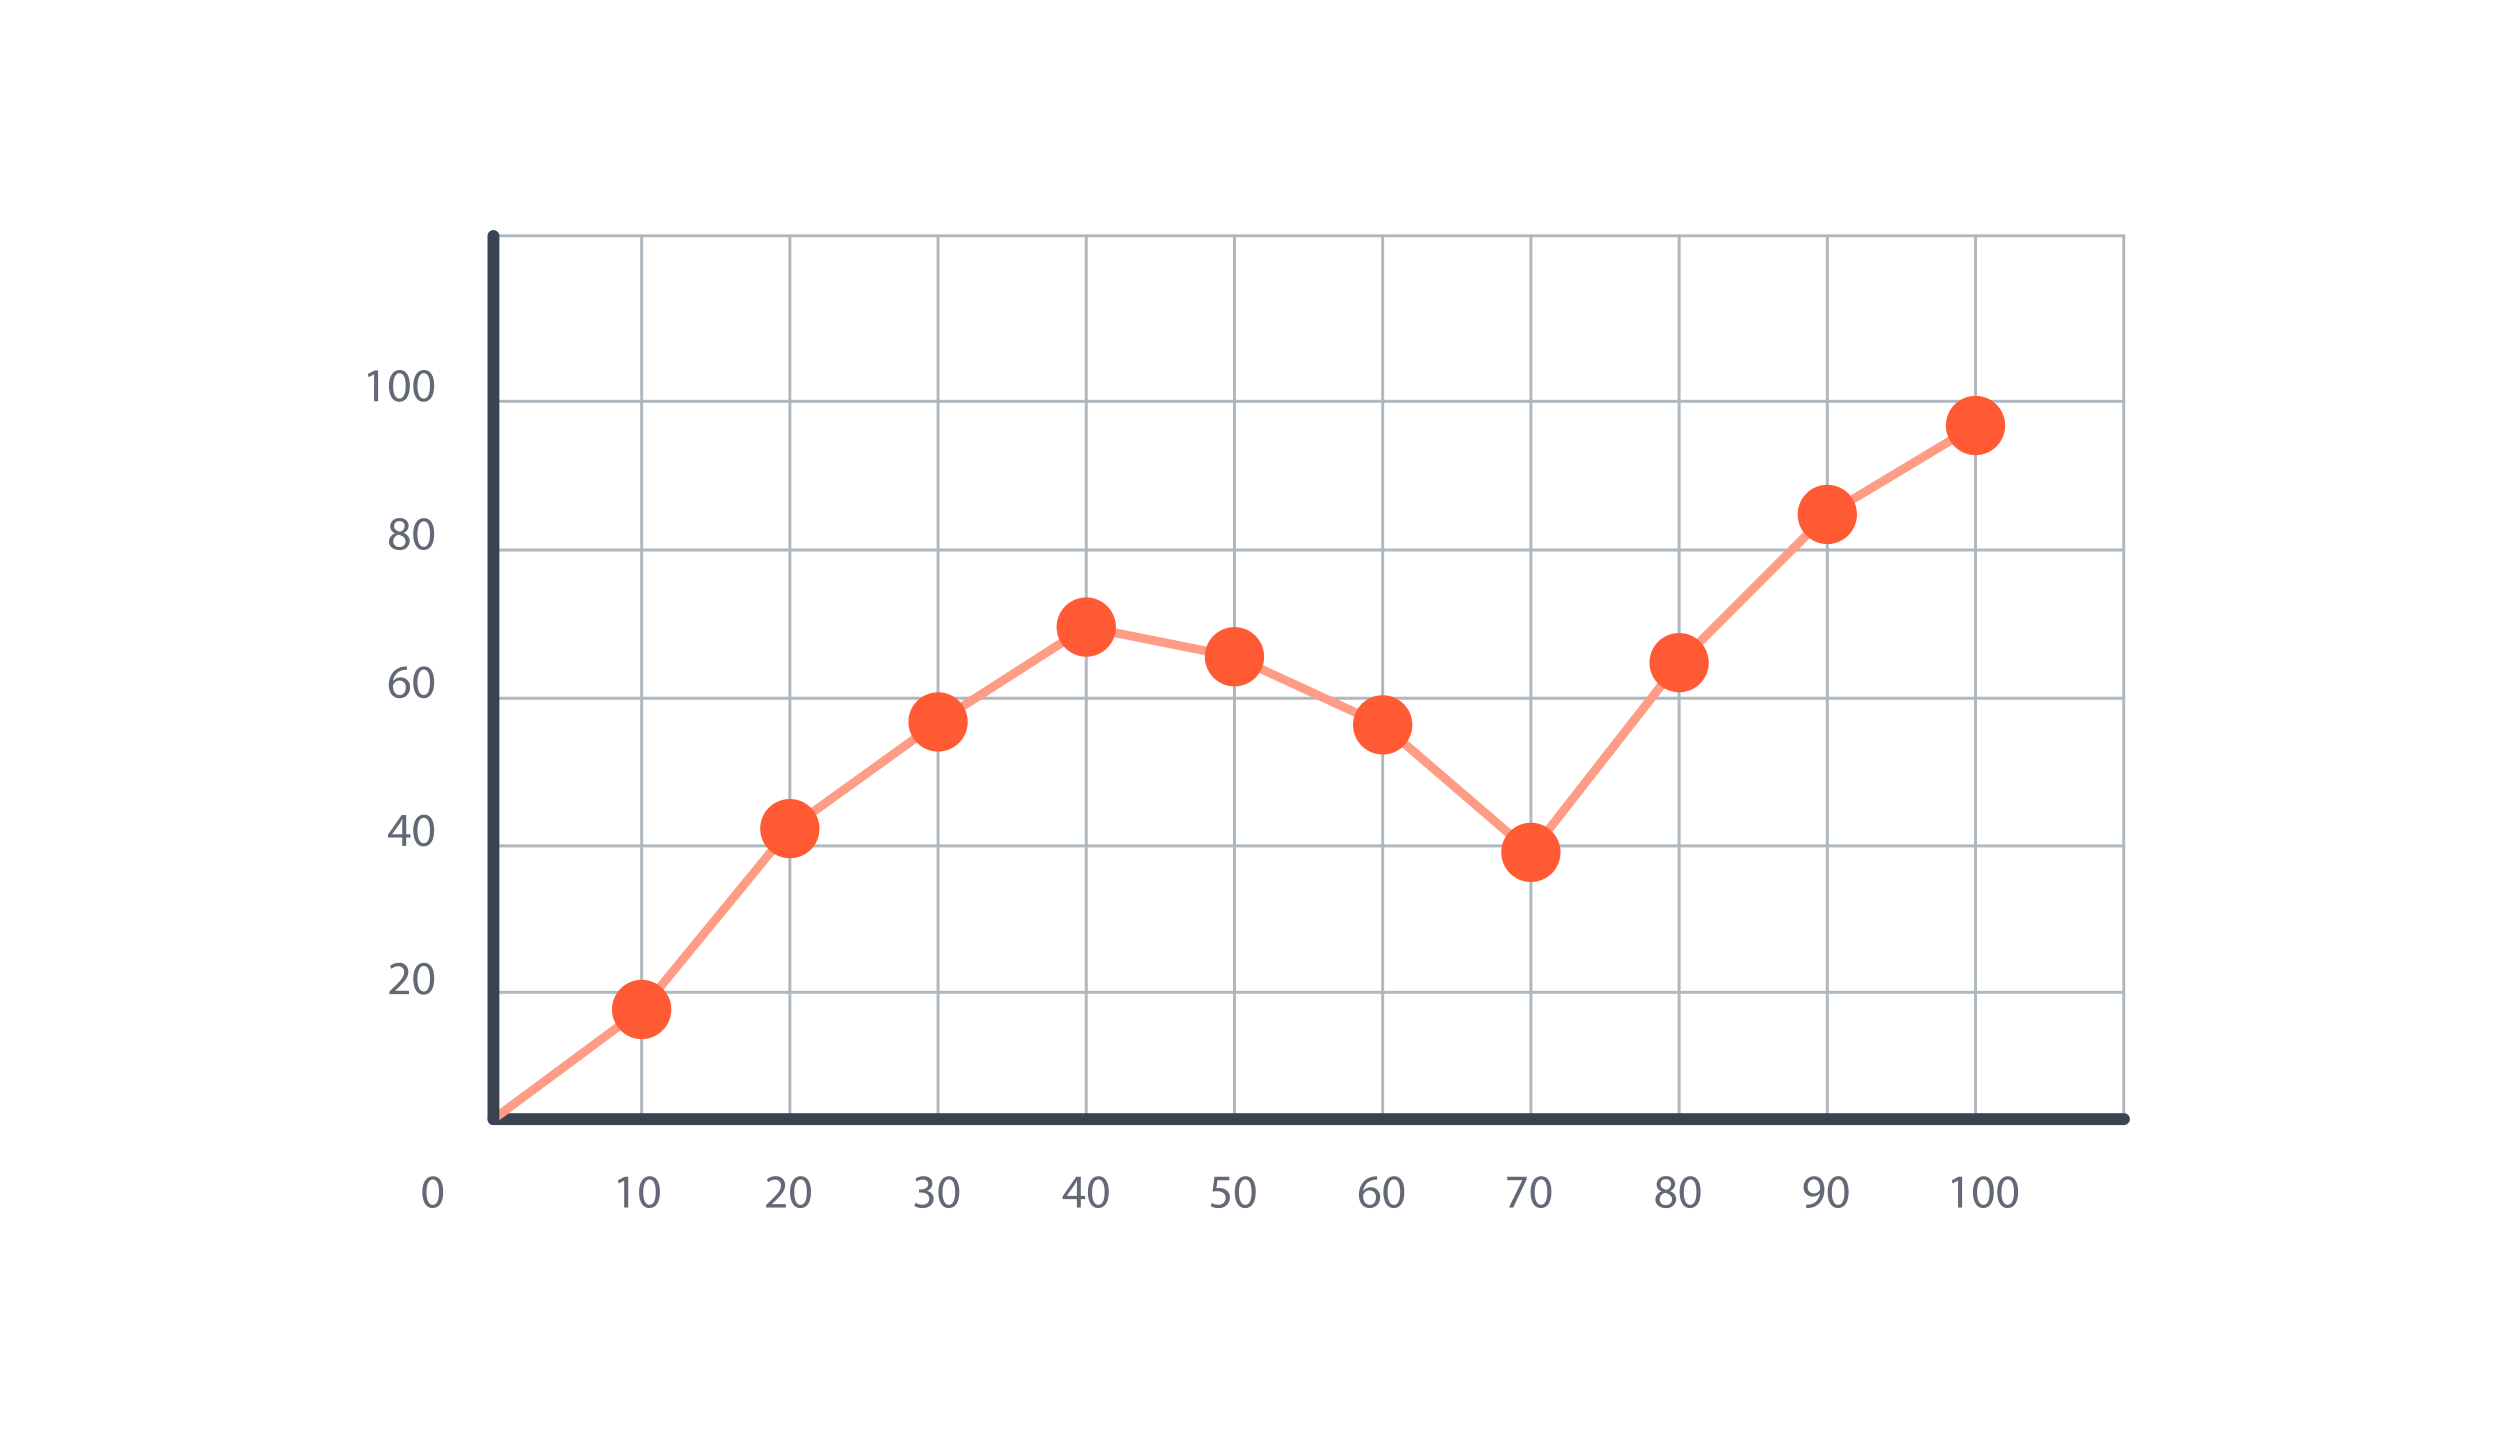 <svg xmlns="http://www.w3.org/2000/svg" xmlns:xlink="http://www.w3.org/1999/xlink" width="435" height="250" viewBox="0 0 435 250"><defs><clipPath id="clip-path"><rect id="Rectangle_1320" data-name="Rectangle 1320" width="306.563" height="170.204" fill="none"></rect></clipPath></defs><g id="chart_3" data-name="chart 3" transform="translate(-1070 -3222.914)"><rect id="Rectangle_908" data-name="Rectangle 908" width="435" height="250" transform="translate(1070 3222.914)" fill="#fff"></rect><g id="Group_2909" data-name="Group 2909" transform="translate(1134 3262.914)"><g id="Group_2908" data-name="Group 2908" transform="translate(0 0)" clip-path="url(#clip-path)"><path id="Path_1344" data-name="Path 1344" d="M23.228,154.59a.258.258,0,0,1-.258-.258V.633a.258.258,0,0,1,.516,0v153.7a.258.258,0,0,1-.258.258" transform="translate(24.419 0.398)" fill="#afb8bf"></path><path id="Path_1345" data-name="Path 1345" d="M294.4,64.695H10.728a.258.258,0,1,1,0-.516H294.4a.258.258,0,1,1,0,.516" transform="translate(11.13 68.227)" fill="#afb8bf"></path><path id="Path_1346" data-name="Path 1346" d="M294.4,52.347H10.728a.258.258,0,1,1,0-.516H294.4a.258.258,0,1,1,0,.516" transform="translate(11.13 55.1)" fill="#afb8bf"></path><path id="Path_1347" data-name="Path 1347" d="M294.4,39.891H10.728a.258.258,0,1,1,0-.516H294.4a.258.258,0,1,1,0,.516" transform="translate(11.13 41.858)" fill="#afb8bf"></path><path id="Path_1348" data-name="Path 1348" d="M294.4,27.391H10.728a.258.258,0,1,1,0-.516H294.4a.258.258,0,1,1,0,.516" transform="translate(11.13 28.57)" fill="#afb8bf"></path><path id="Path_1349" data-name="Path 1349" d="M294.4,14.847H10.728a.258.258,0,1,1,0-.516H294.4a.258.258,0,1,1,0,.516" transform="translate(11.13 15.235)" fill="#afb8bf"></path><path id="Path_1350" data-name="Path 1350" d="M35.728,154.59a.258.258,0,0,1-.258-.258V.633a.258.258,0,0,1,.516,0v153.7a.258.258,0,0,1-.258.258" transform="translate(37.707 0.398)" fill="#afb8bf"></path><path id="Path_1351" data-name="Path 1351" d="M48.228,154.59a.258.258,0,0,1-.258-.258V.633a.258.258,0,0,1,.516,0v153.7a.258.258,0,0,1-.258.258" transform="translate(50.996 0.398)" fill="#afb8bf"></path><path id="Path_1352" data-name="Path 1352" d="M60.728,154.59a.258.258,0,0,1-.258-.258V.633a.258.258,0,0,1,.516,0v153.7a.258.258,0,0,1-.258.258" transform="translate(64.284 0.398)" fill="#afb8bf"></path><path id="Path_1353" data-name="Path 1353" d="M73.228,154.59a.258.258,0,0,1-.258-.258V.633a.258.258,0,1,1,.516,0v153.7a.258.258,0,0,1-.258.258" transform="translate(77.573 0.398)" fill="#afb8bf"></path><path id="Path_1354" data-name="Path 1354" d="M85.728,154.59a.258.258,0,0,1-.258-.258V.633a.258.258,0,0,1,.516,0v153.7a.258.258,0,0,1-.258.258" transform="translate(90.861 0.398)" fill="#afb8bf"></path><path id="Path_1355" data-name="Path 1355" d="M98.228,154.59a.258.258,0,0,1-.258-.258V.633a.258.258,0,1,1,.516,0v153.7a.258.258,0,0,1-.258.258" transform="translate(104.149 0.398)" fill="#afb8bf"></path><path id="Path_1356" data-name="Path 1356" d="M110.728,154.59a.258.258,0,0,1-.258-.258V.633a.258.258,0,1,1,.516,0v153.7a.258.258,0,0,1-.258.258" transform="translate(117.438 0.398)" fill="#afb8bf"></path><path id="Path_1357" data-name="Path 1357" d="M123.228,154.59a.258.258,0,0,1-.258-.258V.633a.258.258,0,0,1,.516,0v153.7a.258.258,0,0,1-.258.258" transform="translate(130.726 0.398)" fill="#afb8bf"></path><path id="Path_1358" data-name="Path 1358" d="M135.728,154.59a.258.258,0,0,1-.258-.258V.633a.258.258,0,0,1,.516,0v153.7a.258.258,0,0,1-.258.258" transform="translate(144.015 0.398)" fill="#afb8bf"></path><path id="Path_1359" data-name="Path 1359" d="M148.228,154.59a.258.258,0,0,1-.258-.258V.633a.258.258,0,0,1,.516,0v153.7a.258.258,0,0,1-.258.258" transform="translate(157.303 0.398)" fill="#afb8bf"></path><path id="Path_1360" data-name="Path 1360" d="M294.4.891H10.728a.258.258,0,1,1,0-.516H294.4a.258.258,0,1,1,0,.516" transform="translate(11.13 0.398)" fill="#afb8bf"></path><path id="Path_1361" data-name="Path 1361" d="M1.816,67.266V66.82l.569-.553c1.37-1.3,1.989-1.995,2-2.8a.957.957,0,0,0-1.065-1.048,1.816,1.816,0,0,0-1.137.454l-.233-.512a2.354,2.354,0,0,1,1.518-.545,1.508,1.508,0,0,1,1.64,1.56c0,.99-.716,1.789-1.846,2.878l-.429.4v.017h2.41v.6Zm7.8-2.738c0,1.822-.677,2.828-1.863,2.828-1.048,0-1.758-.982-1.774-2.754,0-1.8.776-2.789,1.865-2.789,1.131,0,1.772,1.007,1.772,2.715M6.7,64.611C6.7,66,7.13,66.8,7.791,66.8c.743,0,1.1-.864,1.1-2.234,0-1.32-.34-2.187-1.089-2.187-.635,0-1.1.776-1.1,2.236" transform="translate(1.931 65.711)" fill="#626876"></path><path id="Path_1362" data-name="Path 1362" d="M4.187,54.766V53.307H1.7v-.479L4.088,49.4h.784v3.334h.749v.569H4.872v1.459Zm0-2.028V50.947q0-.421.025-.842H4.187c-.165.314-.3.545-.446.792l-1.31,1.824v.017Zm5.552-.71c0,1.822-.677,2.828-1.863,2.828-1.048,0-1.758-.982-1.774-2.754,0-1.8.776-2.789,1.865-2.789,1.131,0,1.772,1.007,1.772,2.715m-2.911.083c0,1.393.429,2.185,1.089,2.185.743,0,1.1-.864,1.1-2.234,0-1.32-.34-2.187-1.089-2.187-.635,0-1.1.776-1.1,2.236" transform="translate(1.804 52.423)" fill="#626876"></path><path id="Path_1363" data-name="Path 1363" d="M4.924,37.416a2.755,2.755,0,0,0-.545.031,2.18,2.18,0,0,0-1.865,1.906h.025a1.6,1.6,0,0,1,1.3-.619,1.592,1.592,0,0,1,1.617,1.733A1.793,1.793,0,0,1,3.67,42.355c-1.147,0-1.9-.891-1.9-2.284a3.373,3.373,0,0,1,.908-2.418A2.932,2.932,0,0,1,4.4,36.861a3.486,3.486,0,0,1,.528-.041Zm-.206,3.093a1.09,1.09,0,0,0-1.106-1.23,1.189,1.189,0,0,0-1.038.66.592.592,0,0,0-.085.32c.017.883.421,1.535,1.18,1.535.627,0,1.048-.518,1.048-1.285m4.941-.982c0,1.822-.677,2.828-1.863,2.828-1.048,0-1.758-.982-1.774-2.754,0-1.8.776-2.787,1.865-2.787,1.131,0,1.772,1,1.772,2.713m-2.911.083c0,1.393.429,2.185,1.089,2.185.743,0,1.1-.864,1.1-2.234,0-1.32-.34-2.185-1.089-2.185-.635,0-1.1.774-1.1,2.234" transform="translate(1.884 39.136)" fill="#626876"></path><path id="Path_1364" data-name="Path 1364" d="M1.785,28.4a1.53,1.53,0,0,1,1.062-1.434l-.008-.025a1.326,1.326,0,0,1-.848-1.2,1.5,1.5,0,0,1,1.657-1.426,1.384,1.384,0,0,1,1.56,1.318,1.363,1.363,0,0,1-.883,1.254v.025A1.485,1.485,0,0,1,5.4,28.3a1.65,1.65,0,0,1-1.822,1.558c-1.122,0-1.8-.668-1.8-1.452m2.886-.033c0-.65-.454-.963-1.18-1.17a1.165,1.165,0,0,0-.966,1.106A.991.991,0,0,0,3.6,29.327a.971.971,0,0,0,1.073-.957m-2-2.68c0,.536.4.825,1.023.99a1.057,1.057,0,0,0,.817-.974.834.834,0,0,0-.908-.875.853.853,0,0,0-.933.858m6.971,1.337c0,1.822-.677,2.828-1.863,2.828-1.048,0-1.758-.982-1.774-2.754,0-1.8.776-2.787,1.865-2.787,1.131,0,1.772,1,1.772,2.713m-2.911.083c0,1.393.429,2.185,1.089,2.185.743,0,1.1-.864,1.1-2.234,0-1.32-.34-2.185-1.089-2.185-.635,0-1.1.774-1.1,2.234" transform="translate(1.898 25.847)" fill="#626876"></path><path id="Path_1365" data-name="Path 1365" d="M1.089,12.581H1.073l-.933.5L0,12.53,1.172,11.9h.619v5.362h-.7Zm6.22,1.945c0,1.822-.677,2.828-1.863,2.828-1.048,0-1.758-.982-1.774-2.754,0-1.8.776-2.787,1.863-2.787,1.131,0,1.774,1,1.774,2.713M4.4,14.609c0,1.393.429,2.185,1.089,2.185.741,0,1.1-.864,1.1-2.234,0-1.32-.338-2.185-1.089-2.185-.633,0-1.1.774-1.1,2.234m7.144-.083c0,1.822-.677,2.828-1.863,2.828-1.048,0-1.758-.982-1.774-2.754,0-1.8.776-2.787,1.865-2.787,1.131,0,1.772,1,1.772,2.713m-2.911.083c0,1.393.429,2.185,1.089,2.185.743,0,1.1-.864,1.1-2.234,0-1.32-.34-2.185-1.089-2.185-.635,0-1.1.774-1.1,2.234" transform="translate(0 12.559)" fill="#626876"></path><path id="Path_1366" data-name="Path 1366" d="M294.8,76.563H11.127a1.032,1.032,0,0,1,0-2.063H294.8a1.032,1.032,0,1,1,0,2.063" transform="translate(10.732 79.199)" fill="#3a4352"></path><path id="Path_1367" data-name="Path 1367" d="M8.231,82.527c0,1.824-.677,2.828-1.863,2.828-1.048,0-1.758-.982-1.774-2.754,0-1.8.776-2.787,1.865-2.787,1.131,0,1.772,1,1.772,2.713m-2.911.083c0,1.395.429,2.185,1.089,2.185.743,0,1.1-.864,1.1-2.234,0-1.32-.338-2.187-1.089-2.187-.635,0-1.1.776-1.1,2.236" transform="translate(4.884 84.848)" fill="#626876"></path><path id="Path_1368" data-name="Path 1368" d="M22.183,80.581h-.017l-.93.5-.142-.553,1.172-.627h.619v5.362h-.7Zm6.22,1.945c0,1.824-.675,2.828-1.863,2.828-1.048,0-1.758-.982-1.772-2.754,0-1.8.774-2.787,1.863-2.787,1.131,0,1.772,1,1.772,2.713m-2.911.083c0,1.395.429,2.185,1.089,2.185.743,0,1.1-.864,1.1-2.234,0-1.32-.338-2.187-1.089-2.187-.635,0-1.1.776-1.1,2.236" transform="translate(22.424 84.848)" fill="#626876"></path><path id="Path_1369" data-name="Path 1369" d="M33.594,85.265v-.446l.569-.551c1.37-1.3,1.989-2,2-2.806A.958.958,0,0,0,35.1,80.414a1.827,1.827,0,0,0-1.137.454l-.233-.512a2.368,2.368,0,0,1,1.518-.543,1.508,1.508,0,0,1,1.642,1.558c0,.99-.718,1.789-1.849,2.878l-.429.4v.017h2.41v.6Zm7.8-2.738c0,1.824-.675,2.828-1.863,2.828-1.048,0-1.758-.982-1.774-2.754,0-1.8.776-2.787,1.865-2.787,1.131,0,1.772,1,1.772,2.713m-2.911.083c0,1.395.429,2.185,1.089,2.185.743,0,1.1-.864,1.1-2.234,0-1.32-.338-2.187-1.089-2.187-.635,0-1.1.776-1.1,2.236" transform="translate(35.713 84.848)" fill="#626876"></path><path id="Path_1370" data-name="Path 1370" d="M46.291,84.433a2.452,2.452,0,0,0,1.188.336c.933,0,1.221-.592,1.213-1.038-.008-.751-.685-1.075-1.386-1.075h-.4v-.543h.4c.528,0,1.2-.272,1.2-.908,0-.429-.272-.807-.941-.807a1.954,1.954,0,0,0-1.073.355l-.188-.528a2.526,2.526,0,0,1,1.4-.413c1.056,0,1.535.625,1.535,1.279a1.332,1.332,0,0,1-.99,1.261v.017a1.4,1.4,0,0,1,1.2,1.378c0,.858-.668,1.607-1.956,1.607a2.718,2.718,0,0,1-1.393-.363Zm7.623-1.906c0,1.824-.677,2.828-1.863,2.828-1.048,0-1.758-.982-1.774-2.754,0-1.8.776-2.787,1.865-2.787,1.131,0,1.772,1,1.772,2.713M51,82.609c0,1.395.429,2.185,1.089,2.185.743,0,1.1-.864,1.1-2.234,0-1.32-.338-2.187-1.089-2.187-.635,0-1.1.776-1.1,2.236" transform="translate(49.002 84.848)" fill="#626876"></path><path id="Path_1371" data-name="Path 1371" d="M61.085,85.265V83.8H58.6v-.477L60.986,79.9h.784v3.334h.749V83.8H61.77v1.461Zm0-2.028V81.446q0-.421.025-.842h-.025c-.165.316-.3.545-.446.792L59.327,83.22v.017Zm5.552-.71c0,1.824-.677,2.828-1.863,2.828-1.048,0-1.758-.982-1.774-2.754,0-1.8.776-2.787,1.865-2.787,1.131,0,1.772,1,1.772,2.713m-2.911.083c0,1.395.429,2.185,1.089,2.185.743,0,1.1-.864,1.1-2.234,0-1.32-.34-2.187-1.089-2.187-.635,0-1.1.776-1.1,2.236" transform="translate(62.291 84.848)" fill="#626876"></path><path id="Path_1372" data-name="Path 1372" d="M74.32,80.513H72.273l-.206,1.378a2.623,2.623,0,0,1,.437-.033,2.267,2.267,0,0,1,1.155.289,1.528,1.528,0,0,1,.767,1.376,1.861,1.861,0,0,1-2,1.832,2.617,2.617,0,0,1-1.335-.33l.179-.553a2.379,2.379,0,0,0,1.147.3,1.184,1.184,0,0,0,1.271-1.164c-.008-.693-.47-1.186-1.543-1.186a5.482,5.482,0,0,0-.741.058l.345-2.575H74.32Zm4.594,2.014c0,1.824-.677,2.828-1.863,2.828-1.048,0-1.758-.982-1.774-2.754,0-1.8.776-2.787,1.865-2.787,1.131,0,1.772,1,1.772,2.713M76,82.609c0,1.395.429,2.185,1.089,2.185.743,0,1.1-.864,1.1-2.234,0-1.32-.338-2.187-1.089-2.187-.635,0-1.1.776-1.1,2.236" transform="translate(75.579 84.848)" fill="#626876"></path><path id="Path_1373" data-name="Path 1373" d="M86.746,80.414a2.773,2.773,0,0,0-.545.033,2.18,2.18,0,0,0-1.865,1.906h.027a1.634,1.634,0,0,1,2.911,1.114,1.792,1.792,0,0,1-1.782,1.888c-1.147,0-1.9-.891-1.9-2.284a3.376,3.376,0,0,1,.908-2.416,2.92,2.92,0,0,1,1.716-.792,3.276,3.276,0,0,1,.528-.043Zm-.206,3.095a1.089,1.089,0,0,0-1.106-1.23,1.189,1.189,0,0,0-1.038.66.6.6,0,0,0-.083.32c.014.883.419,1.535,1.178,1.535.627,0,1.048-.518,1.048-1.285m4.941-.982c0,1.824-.675,2.828-1.863,2.828-1.048,0-1.758-.982-1.772-2.754,0-1.8.774-2.787,1.863-2.787,1.131,0,1.772,1,1.772,2.713m-2.911.083c0,1.395.429,2.185,1.089,2.185.743,0,1.1-.864,1.1-2.234,0-1.32-.338-2.187-1.089-2.187-.635,0-1.1.776-1.1,2.236" transform="translate(88.867 84.848)" fill="#626876"></path><path id="Path_1374" data-name="Path 1374" d="M99.476,79.9v.481l-2.335,4.881H96.39l2.327-4.743v-.016H96.1v-.6Zm4.314,2.624c0,1.824-.677,2.828-1.863,2.828-1.048,0-1.758-.982-1.774-2.754,0-1.8.776-2.787,1.865-2.787,1.131,0,1.772,1,1.772,2.713m-2.911.083c0,1.395.429,2.185,1.089,2.185.743,0,1.1-.864,1.1-2.234,0-1.32-.338-2.187-1.089-2.187-.635,0-1.1.776-1.1,2.236" transform="translate(102.156 84.848)" fill="#626876"></path><path id="Path_1375" data-name="Path 1375" d="M108.6,83.905a1.529,1.529,0,0,1,1.062-1.436l-.008-.025a1.328,1.328,0,0,1-.848-1.2,1.5,1.5,0,0,1,1.657-1.426,1.384,1.384,0,0,1,1.56,1.318,1.363,1.363,0,0,1-.883,1.254v.025a1.484,1.484,0,0,1,1.079,1.384,1.65,1.65,0,0,1-1.822,1.56c-1.122,0-1.8-.668-1.8-1.45m2.886-.035c0-.65-.454-.966-1.18-1.17a1.165,1.165,0,0,0-.966,1.1.991.991,0,0,0,1.073,1.023.971.971,0,0,0,1.073-.957m-2-2.678c0,.534.4.823,1.023.988a1.057,1.057,0,0,0,.817-.974.834.834,0,0,0-.908-.875.854.854,0,0,0-.932.86m6.971,1.335c0,1.824-.677,2.828-1.863,2.828-1.048,0-1.758-.982-1.774-2.754,0-1.8.776-2.787,1.865-2.787,1.131,0,1.772,1,1.772,2.713m-2.911.083c0,1.395.429,2.185,1.089,2.185.743,0,1.1-.864,1.1-2.234,0-1.32-.34-2.187-1.089-2.187-.635,0-1.1.776-1.1,2.236" transform="translate(115.445 84.848)" fill="#626876"></path><path id="Path_1376" data-name="Path 1376" d="M121.547,84.753a3.024,3.024,0,0,0,.586-.025,2.023,2.023,0,0,0,1.122-.52,2.348,2.348,0,0,0,.71-1.426h-.025a1.573,1.573,0,0,1-1.263.576,1.55,1.55,0,0,1-1.582-1.64,1.836,1.836,0,0,1,1.83-1.9c1.1,0,1.774.889,1.774,2.259a3.384,3.384,0,0,1-.924,2.515,2.682,2.682,0,0,1-1.56.718,3.381,3.381,0,0,1-.668.041Zm.264-3.084a1.032,1.032,0,0,0,1.032,1.139,1.2,1.2,0,0,0,1.056-.561.479.479,0,0,0,.066-.264c0-.916-.338-1.617-1.1-1.617-.619,0-1.056.547-1.056,1.3m7.111.858c0,1.824-.677,2.828-1.863,2.828-1.048,0-1.758-.982-1.774-2.754,0-1.8.776-2.787,1.865-2.787,1.131,0,1.772,1,1.772,2.713m-2.911.083c0,1.395.429,2.185,1.089,2.185.743,0,1.1-.864,1.1-2.234,0-1.32-.34-2.187-1.089-2.187-.635,0-1.1.776-1.1,2.236" transform="translate(128.733 84.848)" fill="#626876"></path><path id="Path_1377" data-name="Path 1377" d="M134.684,80.581h-.016l-.933.5-.14-.553,1.172-.627h.619v5.362h-.7Zm6.22,1.945c0,1.824-.677,2.828-1.863,2.828-1.048,0-1.758-.982-1.774-2.754,0-1.8.776-2.787,1.863-2.787,1.131,0,1.774,1,1.774,2.713m-2.911.083c0,1.395.429,2.185,1.089,2.185.741,0,1.1-.864,1.1-2.234,0-1.32-.338-2.187-1.089-2.187-.633,0-1.1.776-1.1,2.236m7.144-.083c0,1.824-.677,2.828-1.863,2.828-1.048,0-1.758-.982-1.774-2.754,0-1.8.776-2.787,1.865-2.787,1.131,0,1.772,1,1.772,2.713m-2.911.083c0,1.395.429,2.185,1.089,2.185.743,0,1.1-.864,1.1-2.234,0-1.32-.34-2.187-1.089-2.187-.635,0-1.1.776-1.1,2.236" transform="translate(142.021 84.848)" fill="#626876"></path><path id="Path_1378" data-name="Path 1378" d="M11.291,138.153l-.918-1.244,25.788-19.083,25.8-31.466L87.746,67.792l26.083-16.7,26.094,5.22,26.141,12.034L191.24,90l25.287-32.37L242.38,31.769l25.937-15.591.8,1.327L243.327,32.978l-25.64,25.673L191.461,92.227,165.14,69.593,139.451,57.774l-25.312-5.04L88.613,69.071,62.942,87.557,37.217,118.938Z" transform="translate(11.027 17.198)" fill="#ff9c85"></path><path id="Path_1379" data-name="Path 1379" d="M30.91,68.408a5.158,5.158,0,1,0-5.158,5.158,5.157,5.157,0,0,0,5.158-5.158" transform="translate(21.894 67.239)" fill="#ff5a34"></path><path id="Path_1380" data-name="Path 1380" d="M43.41,53.158a5.158,5.158,0,1,0-5.158,5.158,5.157,5.157,0,0,0,5.158-5.158" transform="translate(35.182 51.027)" fill="#ff5a34"></path><path id="Path_1381" data-name="Path 1381" d="M55.91,44.158a5.158,5.158,0,1,0-5.158,5.158,5.157,5.157,0,0,0,5.158-5.158" transform="translate(48.471 41.459)" fill="#ff5a34"></path><path id="Path_1382" data-name="Path 1382" d="M68.41,36.158a5.158,5.158,0,1,0-5.158,5.158,5.157,5.157,0,0,0,5.158-5.158" transform="translate(61.759 32.955)" fill="#ff5a34"></path><path id="Path_1383" data-name="Path 1383" d="M80.91,38.658a5.158,5.158,0,1,0-5.158,5.158,5.157,5.157,0,0,0,5.158-5.158" transform="translate(75.048 35.613)" fill="#ff5a34"></path><path id="Path_1384" data-name="Path 1384" d="M93.41,44.408a5.158,5.158,0,1,0-5.158,5.158,5.157,5.157,0,0,0,5.158-5.158" transform="translate(88.336 41.725)" fill="#ff5a34"></path><path id="Path_1385" data-name="Path 1385" d="M105.91,55.158a5.158,5.158,0,1,0-5.158,5.158,5.157,5.157,0,0,0,5.158-5.158" transform="translate(101.625 53.153)" fill="#ff5a34"></path><path id="Path_1386" data-name="Path 1386" d="M118.41,39.158a5.158,5.158,0,1,0-5.158,5.158,5.157,5.157,0,0,0,5.158-5.158" transform="translate(114.913 36.144)" fill="#ff5a34"></path><path id="Path_1387" data-name="Path 1387" d="M130.91,26.658a5.158,5.158,0,1,0-5.158,5.158,5.157,5.157,0,0,0,5.158-5.158" transform="translate(128.201 22.856)" fill="#ff5a34"></path><path id="Path_1388" data-name="Path 1388" d="M143.41,19.158a5.158,5.158,0,1,0-5.158,5.158,5.157,5.157,0,0,0,5.158-5.158" transform="translate(141.49 14.883)" fill="#ff5a34"></path><path id="Path_1389" data-name="Path 1389" d="M11.127,155.762a1.032,1.032,0,0,1-1.032-1.032V1.032a1.032,1.032,0,0,1,2.063,0v153.7a1.032,1.032,0,0,1-1.032,1.032" transform="translate(10.732 0)" fill="#3a4352"></path></g></g></g></svg>